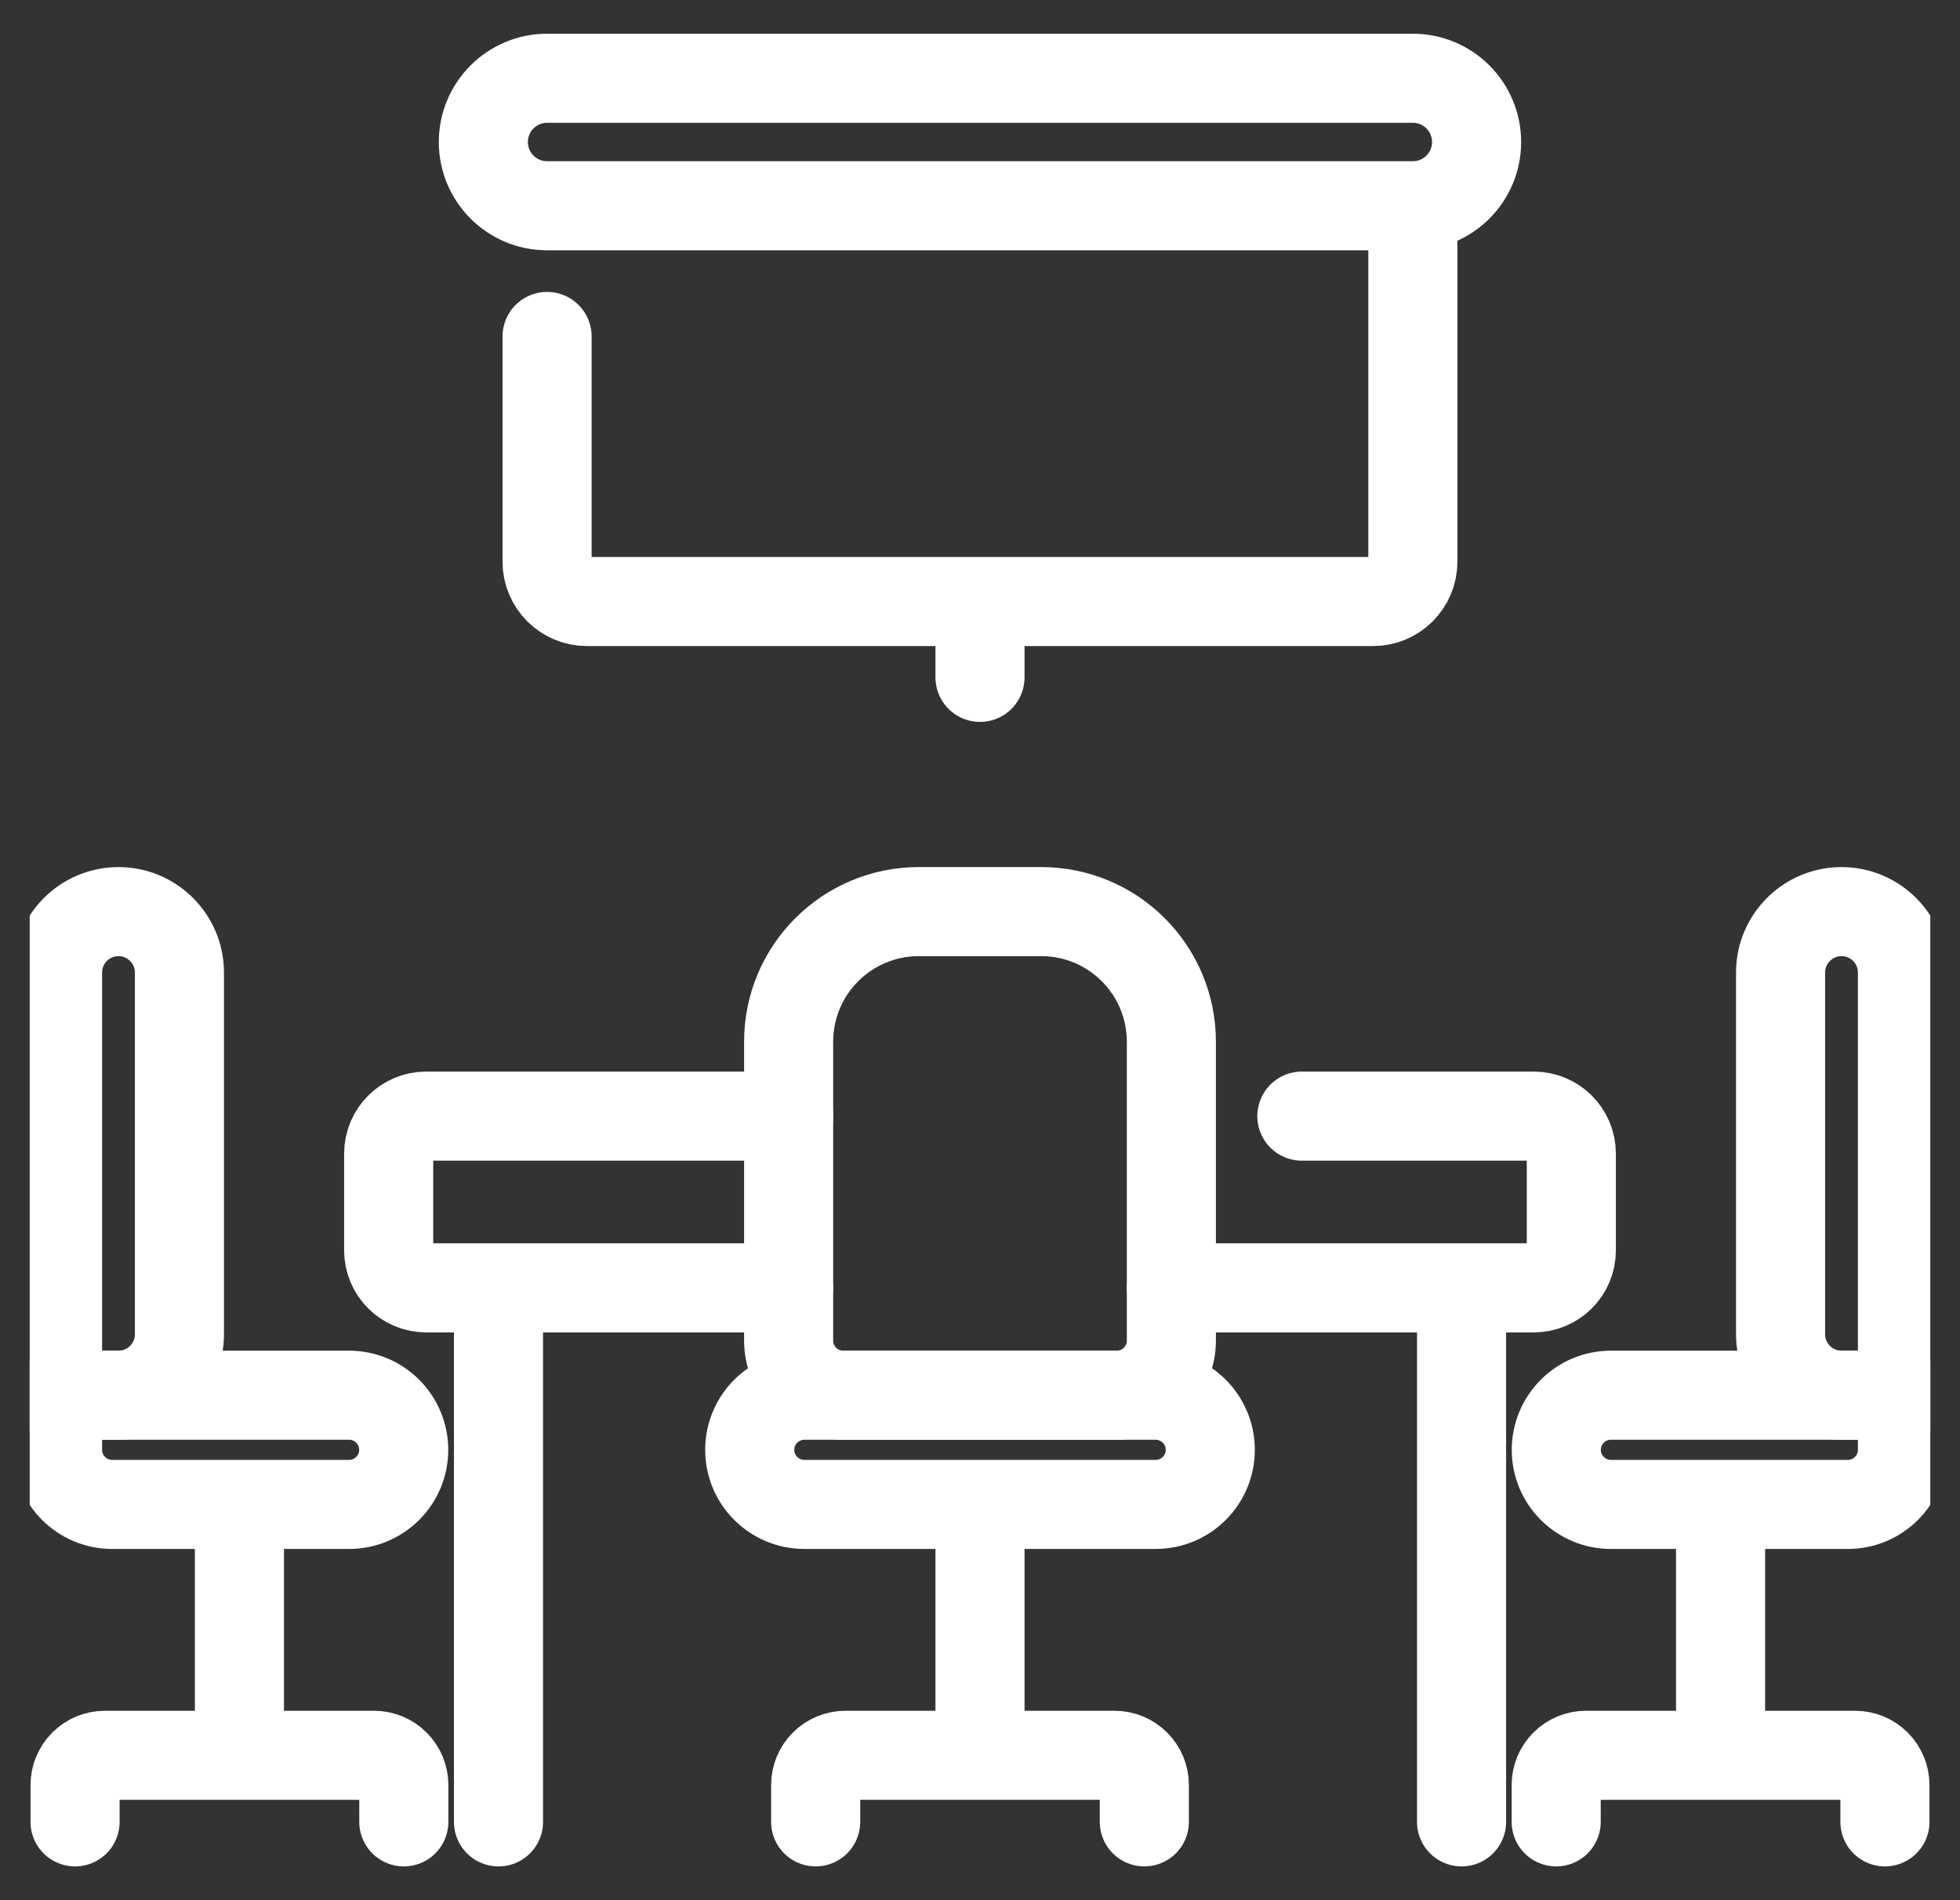 <svg width="33" height="32" viewBox="0 0 33 32" fill="none" xmlns="http://www.w3.org/2000/svg">
<rect x="0" y="0" width="33" height="32" fill="#333333" stroke="none"/>
<g clip-path="url(#clip0_37_6989)">
<path d="M13.278 21.688H7.176C6.827 21.688 6.544 21.406 6.544 21.057V19.427C6.544 19.079 6.827 18.796 7.176 18.796H13.278M21.919 18.796H25.824C26.173 18.796 26.456 19.079 26.456 19.427V21.057C26.456 21.406 26.173 21.688 25.824 21.688H19.722M8.393 21.688V30.681M24.608 21.688V30.681" stroke="white" stroke-width="1.5" stroke-miterlimit="10" stroke-linecap="round" stroke-linejoin="round"/>
<path d="M18.802 23.496H14.198C13.69 23.496 13.278 23.084 13.278 22.576V17.543C13.278 16.333 14.259 15.352 15.469 15.352H17.531C18.741 15.352 19.722 16.333 19.722 17.543V22.576C19.722 23.084 19.31 23.496 18.802 23.496Z" stroke="white" stroke-width="1.5" stroke-miterlimit="10" stroke-linecap="round" stroke-linejoin="round"/>
<path d="M16.5 25.336V29.56M13.733 30.681V30.061C13.733 29.928 13.786 29.801 13.88 29.707C13.974 29.613 14.101 29.56 14.234 29.56H18.766C18.899 29.56 19.026 29.613 19.12 29.707C19.215 29.801 19.267 29.928 19.267 30.061V30.681M19.457 23.496H13.543C13.035 23.496 12.623 23.908 12.623 24.416C12.623 24.924 13.035 25.335 13.543 25.335H19.457C19.965 25.335 20.377 24.924 20.377 24.416C20.377 23.908 19.965 23.496 19.457 23.496ZM1.995 23.496H0.969V16.378C0.969 15.812 1.428 15.352 1.995 15.352C2.561 15.352 3.021 15.812 3.021 16.378V22.47C3.021 23.036 2.561 23.496 1.995 23.496Z" stroke="white" stroke-width="1.5" stroke-miterlimit="10" stroke-linecap="round" stroke-linejoin="round"/>
<path d="M4.031 25.336V29.56M1.264 30.681V30.061C1.264 29.928 1.317 29.801 1.411 29.707C1.505 29.613 1.633 29.56 1.766 29.56H6.297C6.43 29.56 6.558 29.613 6.652 29.707C6.746 29.801 6.799 29.928 6.799 30.061V30.681M5.877 23.496H0.969V24.416C0.969 24.924 1.381 25.335 1.889 25.335H5.877C6.385 25.335 6.797 24.924 6.797 24.416C6.797 23.908 6.385 23.496 5.877 23.496ZM31.005 23.496H32.031V16.378C32.031 15.812 31.572 15.352 31.005 15.352C30.439 15.352 29.979 15.812 29.979 16.378V22.47C29.979 23.036 30.439 23.496 31.005 23.496Z" stroke="white" stroke-width="1.5" stroke-miterlimit="10" stroke-linecap="round" stroke-linejoin="round"/>
<path d="M28.969 25.336V29.56M31.736 30.681V30.061C31.736 29.928 31.683 29.801 31.589 29.707C31.495 29.613 31.367 29.56 31.234 29.56H26.703C26.57 29.56 26.442 29.613 26.348 29.707C26.254 29.801 26.201 29.928 26.201 30.061V30.681M23.788 3.465H9.211C8.619 3.465 8.138 2.984 8.138 2.392C8.138 1.799 8.619 1.318 9.211 1.318H23.788C24.381 1.318 24.861 1.799 24.861 2.392C24.861 2.984 24.381 3.465 23.788 3.465ZM23.788 3.465V9.459C23.788 9.829 23.488 10.13 23.118 10.13H9.882C9.512 10.13 9.211 9.829 9.211 9.459V5.666M16.5 11.407V10.13M27.123 23.496H32.031V24.416C32.031 24.924 31.619 25.335 31.111 25.335H27.123C26.615 25.335 26.203 24.924 26.203 24.416C26.203 23.908 26.615 23.496 27.123 23.496Z" stroke="white" stroke-width="1.5" stroke-miterlimit="10" stroke-linecap="round" stroke-linejoin="round"/>
</g>
<defs>
<clipPath id="clip0_37_6989">
<rect width="32" height="32" fill="white" transform="translate(0.5)"/>
</clipPath>
</defs>
</svg>
